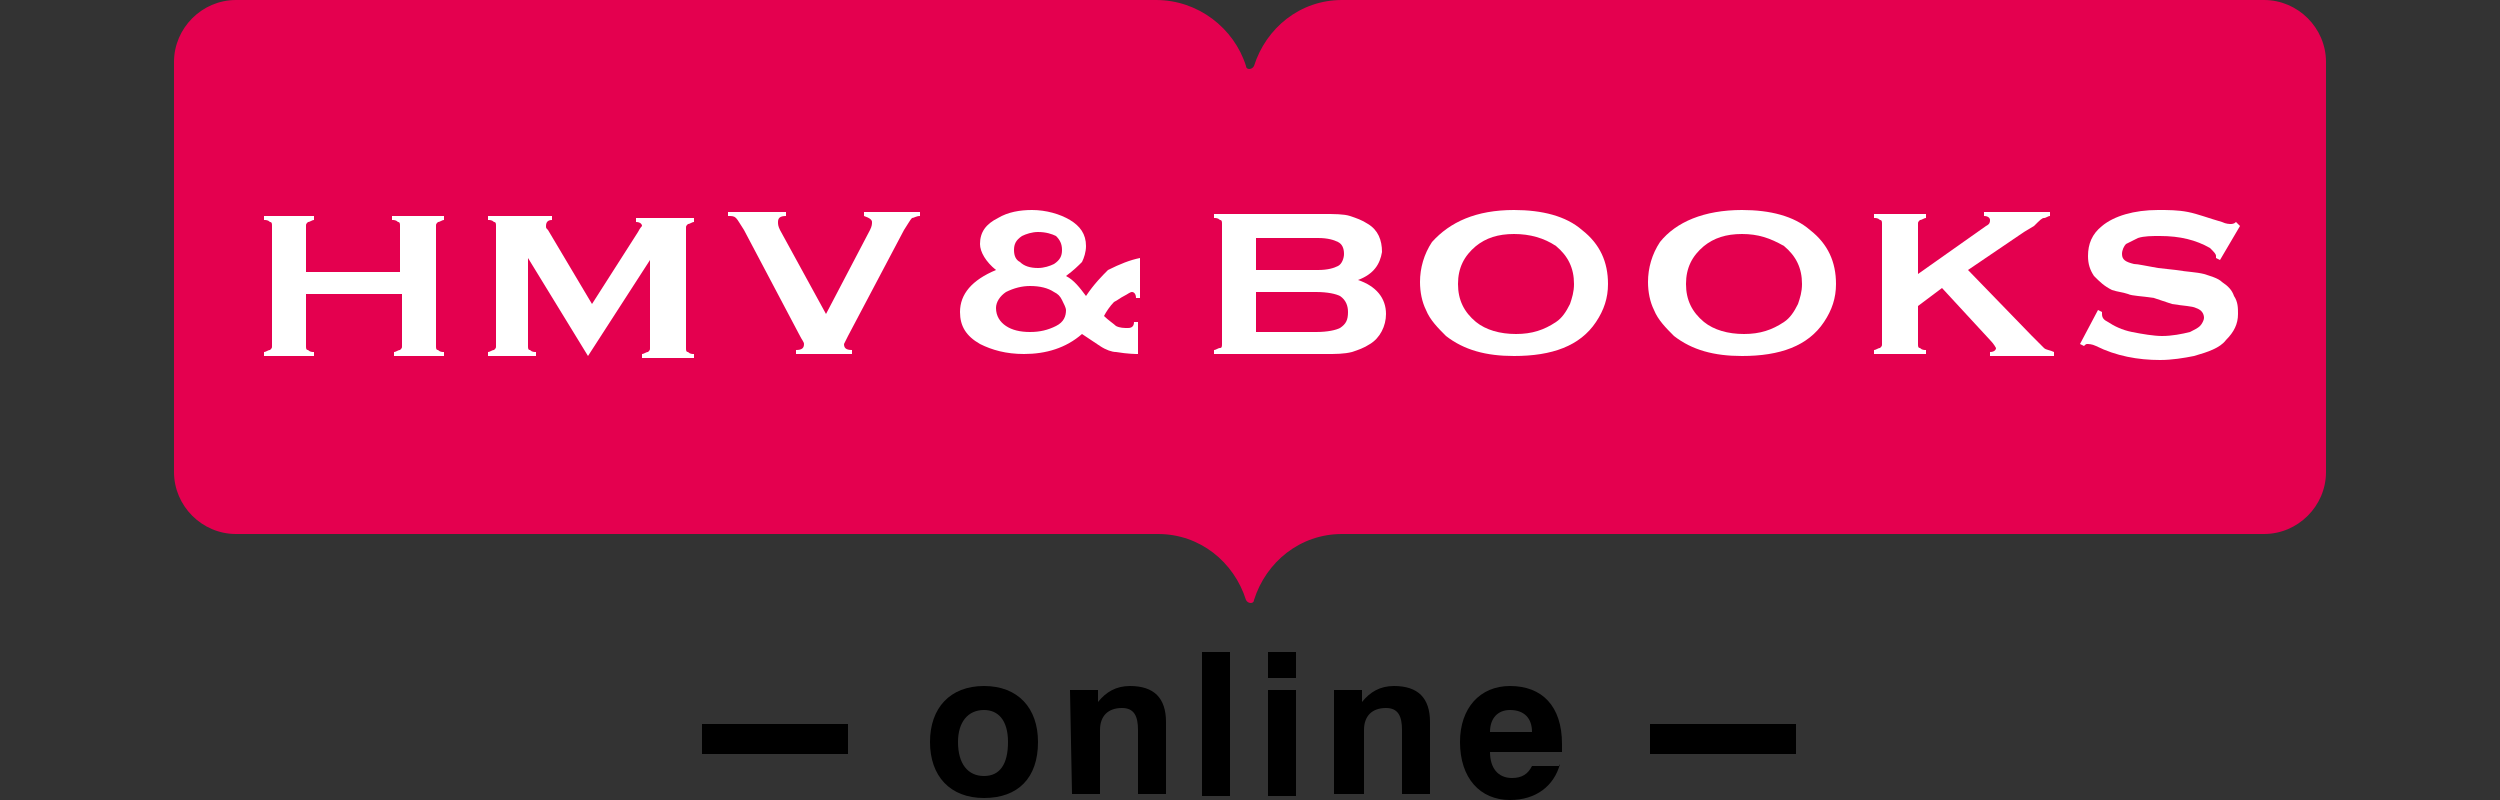 <?xml version="1.0" encoding="utf-8"?>
<!-- Generator: Adobe Illustrator 21.1.0, SVG Export Plug-In . SVG Version: 6.00 Build 0)  -->
<!DOCTYPE svg PUBLIC "-//W3C//DTD SVG 1.1//EN" "http://www.w3.org/Graphics/SVG/1.1/DTD/svg11.dtd">
<svg version="1.1" id="logos" xmlns="http://www.w3.org/2000/svg" xmlns:xlink="http://www.w3.org/1999/xlink" x="0px" y="0px"
	 viewBox="0 0 125 40" style="enable-background:new 0 0 125 40;" xml:space="preserve">
<rect x="0" y="0" width="125" height="40" fill="#333333" stroke="none"/>
<style type="text/css">
	.st0{fill:#E4004F;}
	.st1{fill:#FFFFFF;}
	.st2{fill:none;}
</style>
<g>
	<rect x="35.1" y="36.2" width="7.3" height="1.5"/>
	<rect x="82.5" y="36.2" width="7.3" height="1.5"/>
	<g>
		<path d="M49.2,34.3c1.7,0,2.7,1.1,2.7,2.8c0,1.8-1,2.8-2.7,2.8s-2.7-1.1-2.7-2.8C46.5,35.4,47.5,34.3,49.2,34.3z M49.2,38.8
			c0.8,0,1.2-0.6,1.2-1.7c0-1.1-0.5-1.6-1.2-1.6c-0.8,0-1.3,0.6-1.3,1.6C47.9,38.2,48.4,38.8,49.2,38.8z"/>
		<path d="M53.5,34.5h1.4v0.6c0.4-0.5,0.9-0.8,1.6-0.8c1.2,0,1.8,0.6,1.8,1.8v3.6h-1.4v-3.2c0-0.7-0.2-1.1-0.8-1.1
			c-0.7,0-1.1,0.4-1.1,1.1v3.2h-1.4L53.5,34.5L53.5,34.5z"/>
		<path d="M60.1,32.6h1.4v7.2h-1.4V32.6z"/>
		<path d="M63.4,32.6h1.4v1.3h-1.4V32.6z M63.4,34.5h1.4v5.3h-1.4V34.5z"/>
		<path d="M66.7,34.5h1.4v0.6c0.4-0.5,0.9-0.8,1.6-0.8c1.2,0,1.8,0.6,1.8,1.8v3.6h-1.4v-3.2c0-0.7-0.2-1.1-0.8-1.1
			c-0.7,0-1.1,0.4-1.1,1.1v3.2h-1.5V34.5L66.7,34.5z"/>
		<path d="M78,38.2c-0.3,1.1-1.2,1.8-2.5,1.8C74,40,73,38.9,73,37.1c0-1.7,1-2.8,2.5-2.8c1.6,0,2.6,1,2.6,2.9c0,0.1,0,0.2,0,0.4
			h-3.6c0,0.8,0.4,1.3,1.1,1.3c0.5,0,0.8-0.2,1-0.6H78V38.2z M76.6,36.6c0-0.7-0.4-1.1-1.1-1.1c-0.6,0-1,0.4-1,1.1H76.6z"/>
	</g>
	<g>
		<path class="st0" d="M113.2,0H67.1c-2.1,0-3.8,1.4-4.4,3.3c-0.1,0.2-0.4,0.2-0.4,0C61.7,1.4,59.9,0,57.8,0h-46
			c-1.7,0-3.1,1.4-3.1,3.1v20.5c0,1.7,1.4,3.1,3.1,3.1h46.1c2.1,0,3.8,1.4,4.4,3.3c0.1,0.2,0.4,0.2,0.4,0c0.6-1.9,2.3-3.3,4.4-3.3
			h46.1c1.7,0,3.1-1.4,3.1-3.1V3.1C116.3,1.4,114.9,0,113.2,0z"/>
		<g>
			<path class="st1" d="M20.1,14.7h-4.8v2.6c0,0.1,0,0.2,0.1,0.2c0.1,0.1,0.2,0.1,0.3,0.1v0.2h-2.5v-0.2c0.1,0,0.2-0.1,0.3-0.1
				c0.1-0.1,0.1-0.1,0.1-0.2v-6c0-0.1,0-0.2-0.1-0.2C13.4,11,13.3,11,13.2,11v-0.2h2.5V11c-0.1,0-0.2,0.1-0.3,0.1
				c-0.1,0.1-0.1,0.1-0.1,0.2v2.3H20v-2.3c0-0.1,0-0.2-0.1-0.2C19.8,11,19.7,11,19.6,11v-0.2h2.6V11c-0.1,0-0.2,0.1-0.3,0.1
				c-0.1,0.1-0.1,0.1-0.1,0.2v6c0,0.1,0,0.2,0.1,0.2c0.1,0.1,0.2,0.1,0.3,0.1v0.2h-2.5v-0.2c0.1,0,0.2-0.1,0.3-0.1
				c0.1-0.1,0.1-0.1,0.1-0.2C20.1,17.3,20.1,14.7,20.1,14.7z"/>
			<path class="st1" d="M29.4,17.8l-3-4.9v4.4c0,0.1,0,0.2,0.1,0.2c0.1,0.1,0.2,0.1,0.3,0.1v0.2h-2.4v-0.2c0.1,0,0.2-0.1,0.3-0.1
				c0.1-0.1,0.1-0.1,0.1-0.2v-6c0-0.1,0-0.2-0.1-0.2C24.6,11,24.5,11,24.4,11v-0.2h3.2V11c-0.2,0-0.3,0.1-0.3,0.3
				c0,0.1,0,0.1,0.1,0.2l2.2,3.7l2.3-3.6c0.1-0.2,0.2-0.3,0.2-0.3c0-0.1-0.1-0.2-0.3-0.2v-0.2h2.9v0.2c-0.1,0-0.2,0.1-0.3,0.1
				c-0.1,0.1-0.1,0.1-0.1,0.2v6c0,0.1,0,0.2,0.1,0.2c0.1,0.1,0.2,0.1,0.3,0.1v0.2h-2.6v-0.2c0.1,0,0.2-0.1,0.3-0.1
				c0.1-0.1,0.1-0.1,0.1-0.2V13L29.4,17.8z"/>
			<path class="st1" d="M41.3,15.7l2.2-4.2c0.1-0.2,0.1-0.3,0.1-0.4c0-0.1-0.1-0.2-0.4-0.3v-0.2H46v0.2c-0.2,0-0.3,0.1-0.4,0.1
				c-0.1,0.1-0.2,0.3-0.4,0.6l-2.8,5.3c-0.1,0.2-0.2,0.4-0.2,0.4c0,0.2,0.1,0.3,0.4,0.3v0.2h-2.8v-0.2c0.3,0,0.4-0.1,0.4-0.3
				c0-0.1-0.1-0.2-0.2-0.4l-2.8-5.3c-0.2-0.3-0.3-0.5-0.4-0.6s-0.2-0.1-0.4-0.1v-0.2h2.9v0.2c-0.3,0-0.4,0.1-0.4,0.3
				c0,0.1,0,0.2,0.1,0.4L41.3,15.7z"/>
			<path class="st1" d="M57,12.9v2h-0.2c0-0.2-0.1-0.3-0.2-0.3c-0.1,0-0.2,0.1-0.4,0.2c-0.2,0.1-0.3,0.2-0.5,0.3
				c-0.2,0.2-0.4,0.5-0.5,0.7c0.2,0.2,0.5,0.4,0.6,0.5c0.2,0.1,0.4,0.1,0.6,0.1c0.2,0,0.3-0.1,0.3-0.3h0.2v1.6c-0.1,0-0.5,0-1.1-0.1
				c-0.2,0-0.5-0.1-0.8-0.3c-0.3-0.2-0.6-0.4-0.9-0.6c-0.8,0.7-1.8,1-2.9,1c-0.9,0-1.6-0.2-2.2-0.5c-0.7-0.4-1-0.9-1-1.6
				c0-0.9,0.6-1.6,1.8-2.1c-0.5-0.4-0.8-0.9-0.8-1.3c0-0.6,0.3-1,0.9-1.3c0.5-0.3,1.1-0.4,1.7-0.4c0.7,0,1.4,0.2,1.9,0.5
				s0.8,0.7,0.8,1.3c0,0.3-0.1,0.6-0.2,0.8c-0.2,0.2-0.4,0.4-0.8,0.7c0.4,0.2,0.7,0.6,1,1c0.4-0.6,0.8-1,1.1-1.3
				C56,13.2,56.5,13,57,12.9z M51.5,14.3c-0.4,0-0.8,0.1-1.2,0.3c-0.3,0.2-0.5,0.5-0.5,0.8c0,0.4,0.2,0.7,0.5,0.9s0.7,0.3,1.2,0.3
				s0.9-0.1,1.3-0.3c0.4-0.2,0.5-0.5,0.5-0.8c0-0.1-0.1-0.3-0.2-0.5c-0.1-0.2-0.2-0.3-0.4-0.4C52.4,14.4,52,14.3,51.5,14.3z
				 M51.9,11.6c-0.3,0-0.6,0.1-0.8,0.2c-0.3,0.2-0.4,0.4-0.4,0.7s0.1,0.5,0.3,0.6c0.2,0.2,0.5,0.3,0.9,0.3c0.3,0,0.6-0.1,0.8-0.2
				c0.3-0.2,0.4-0.4,0.4-0.7S53,12,52.8,11.8C52.6,11.7,52.3,11.6,51.9,11.6z"/>
			<path class="st1" d="M67.9,14c0.9,0.3,1.4,0.9,1.4,1.7c0,0.6-0.3,1.2-0.8,1.5c-0.3,0.2-0.6,0.3-0.9,0.4c-0.4,0.1-0.8,0.1-1.3,0.1
				h-5.6v-0.2c0.1,0,0.2-0.1,0.3-0.1s0.1-0.1,0.1-0.2v-6c0-0.1,0-0.2-0.1-0.2c-0.1-0.1-0.2-0.1-0.3-0.1v-0.2h5.5c0.5,0,1,0,1.3,0.1
				c0.3,0.1,0.6,0.2,0.9,0.4c0.5,0.3,0.7,0.8,0.7,1.4C69,13.2,68.7,13.7,67.9,14z M62.8,13.5h3.1c0.5,0,0.8-0.1,1-0.2
				c0.2-0.1,0.3-0.4,0.3-0.6c0-0.3-0.1-0.5-0.3-0.6c-0.2-0.1-0.5-0.2-1-0.2h-3.1C62.8,11.8,62.8,13.5,62.8,13.5z M62.8,16.6h3
				c0.6,0,1-0.1,1.2-0.2c0.3-0.2,0.4-0.4,0.4-0.8c0-0.3-0.1-0.6-0.4-0.8c-0.2-0.1-0.6-0.2-1.2-0.2h-3V16.6z"/>
			<path class="st1" d="M75.7,10.5c1.4,0,2.6,0.3,3.4,1c0.9,0.7,1.3,1.6,1.3,2.7c0,0.7-0.2,1.3-0.6,1.9c-0.8,1.2-2.2,1.7-4.1,1.7
				c-1.4,0-2.5-0.3-3.4-1c-0.4-0.4-0.8-0.8-1-1.3c-0.2-0.4-0.3-0.9-0.3-1.4c0-0.7,0.2-1.4,0.6-2C72.5,11.1,73.8,10.5,75.7,10.5z
				 M75.7,11.7c-0.8,0-1.4,0.2-1.9,0.6c-0.6,0.5-0.9,1.1-0.9,1.9s0.3,1.4,0.9,1.9c0.5,0.4,1.2,0.6,2,0.6s1.4-0.2,2-0.6
				c0.3-0.2,0.5-0.5,0.7-0.9c0.1-0.3,0.2-0.6,0.2-1c0-0.8-0.3-1.4-0.9-1.9C77.2,11.9,76.5,11.7,75.7,11.7z"/>
			<path class="st1" d="M87.1,10.5c1.4,0,2.6,0.3,3.4,1c0.9,0.7,1.3,1.6,1.3,2.7c0,0.7-0.2,1.3-0.6,1.9c-0.8,1.2-2.2,1.7-4.1,1.7
				c-1.4,0-2.5-0.3-3.4-1c-0.4-0.4-0.8-0.8-1-1.3c-0.2-0.4-0.3-0.9-0.3-1.4c0-0.7,0.2-1.4,0.6-2C83.8,11.1,85.2,10.5,87.1,10.5z
				 M87.1,11.7c-0.8,0-1.4,0.2-1.9,0.6c-0.6,0.5-0.9,1.1-0.9,1.9s0.3,1.4,0.9,1.9c0.5,0.4,1.2,0.6,2,0.6s1.4-0.2,2-0.6
				c0.3-0.2,0.5-0.5,0.7-0.9c0.1-0.3,0.2-0.6,0.2-1c0-0.8-0.3-1.4-0.9-1.9C88.5,11.9,87.9,11.7,87.1,11.7z"/>
			<path class="st1" d="M97.1,14.4l-1.2,0.9v1.9c0,0.1,0,0.2,0.1,0.2c0.1,0.1,0.2,0.1,0.3,0.1v0.2h-2.6v-0.2c0.1,0,0.2-0.1,0.3-0.1
				c0.1-0.1,0.1-0.1,0.1-0.2v-6c0-0.1,0-0.2-0.1-0.2c-0.1-0.1-0.2-0.1-0.3-0.1v-0.2h2.6v0.2c-0.1,0-0.2,0.1-0.3,0.1
				c-0.1,0.1-0.1,0.1-0.1,0.2v2.5l3.4-2.4c0.2-0.1,0.2-0.2,0.2-0.3s-0.1-0.2-0.3-0.2v-0.2h3.3v0.2c-0.1,0-0.2,0.1-0.3,0.1
				s-0.2,0.1-0.5,0.4l-0.5,0.3l-2.8,1.9l3.2,3.3c0.3,0.3,0.5,0.5,0.6,0.6c0.1,0.1,0.3,0.1,0.5,0.2v0.2h-3.2v-0.2
				c0.2,0,0.3-0.1,0.3-0.2c0,0-0.1-0.2-0.3-0.4L97.1,14.4z"/>
			<path class="st1" d="M112,11.3l-1,1.7l-0.2-0.1v-0.1c0-0.1-0.1-0.2-0.3-0.4c-0.7-0.4-1.5-0.6-2.5-0.6c-0.4,0-0.8,0-1.1,0.1
				c-0.2,0.1-0.4,0.2-0.6,0.3c-0.1,0.1-0.2,0.3-0.2,0.5c0,0.3,0.2,0.4,0.6,0.5c0.2,0,0.6,0.1,1.2,0.2l0.9,0.1c0.6,0.1,1,0.1,1.4,0.2
				c0.3,0.1,0.7,0.2,0.9,0.4c0.3,0.2,0.5,0.4,0.6,0.7c0.2,0.3,0.2,0.6,0.2,0.9c0,0.5-0.2,0.9-0.6,1.3c-0.3,0.4-0.9,0.6-1.6,0.8
				c-0.5,0.1-1.1,0.2-1.7,0.2c-1.1,0-2.2-0.2-3.2-0.7c-0.2-0.1-0.4-0.1-0.4-0.1c-0.1,0-0.1,0-0.2,0.1l-0.2-0.1l0.9-1.7l0.2,0.1v0.1
				c0,0.2,0.1,0.3,0.3,0.4c0.3,0.2,0.7,0.4,1.2,0.5s1.1,0.2,1.5,0.2c0.5,0,1-0.1,1.4-0.2c0.2-0.1,0.4-0.2,0.5-0.3
				c0.1-0.1,0.2-0.3,0.2-0.4c0-0.2-0.1-0.4-0.4-0.5c-0.2-0.1-0.6-0.1-1.2-0.2l-0.9-0.3c-0.6-0.1-1.1-0.1-1.3-0.2
				c-0.3-0.1-0.5-0.1-0.8-0.2c-0.4-0.2-0.6-0.4-0.9-0.7c-0.2-0.3-0.3-0.6-0.3-1c0-0.6,0.2-1.1,0.7-1.5c0.6-0.5,1.6-0.8,2.8-0.8
				c0.5,0,1,0,1.5,0.1s1,0.3,1.7,0.5c0.2,0.1,0.4,0.1,0.4,0.1c0.1,0,0.2,0,0.3-0.1L112,11.3z"/>
		</g>
	</g>
</g>
<rect y="0" class="st2" width="125" height="40"/>
</svg>
